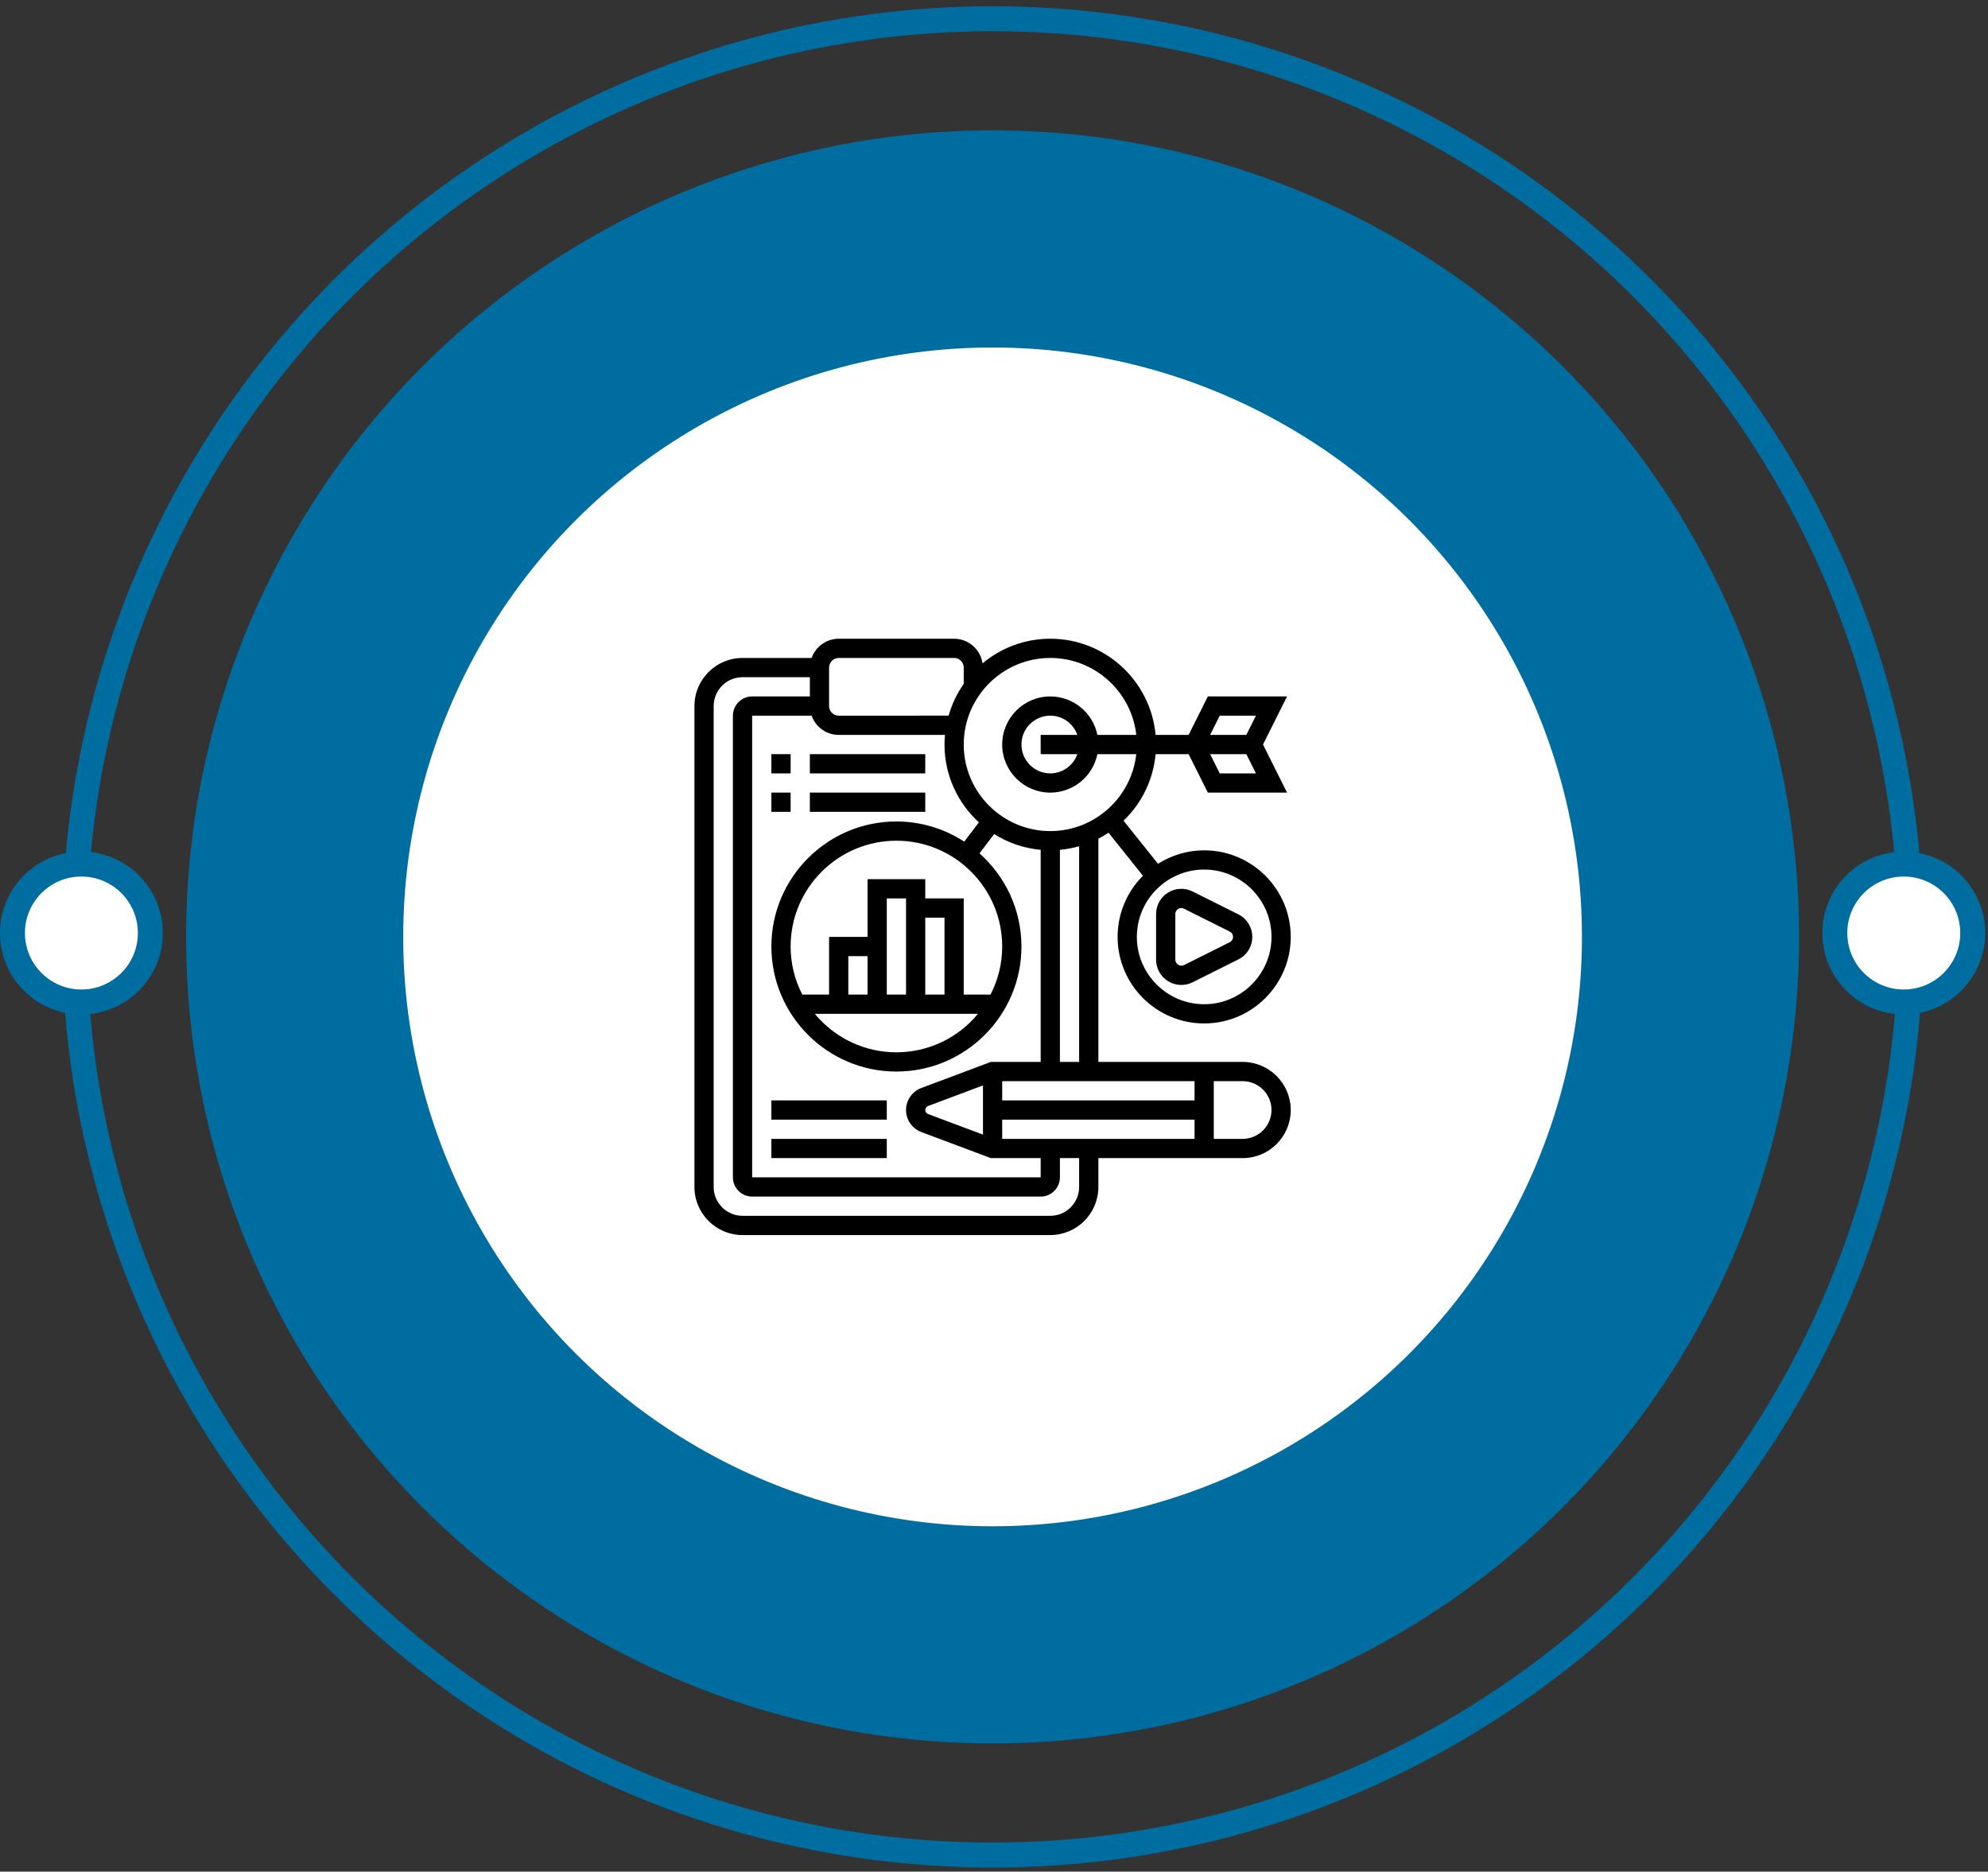 <svg xmlns="http://www.w3.org/2000/svg" width="239" height="225" viewBox="0 0 239 225" fill="none"><rect x="0" y="0" width="239" height="225" fill="#333333" stroke="none"/><circle cx="119.33" cy="112.628" r="96.958" fill="#006DA0"></circle><circle cx="119.33" cy="112.628" r="110.375" stroke="#006DA0" stroke-width="3"></circle><circle cx="119.33" cy="112.628" r="70.854" fill="white"></circle><circle cx="9.786" cy="112.162" r="8.289" fill="white" stroke="url(#paint0_linear_1_34812)" stroke-width="3"></circle><circle cx="228.874" cy="112.162" r="8.289" fill="white" stroke="url(#paint1_linear_1_34812)" stroke-width="3"></circle><path d="M149.392 127.659H132.049V100.818C132.47 100.602 132.879 100.37 133.271 100.109L137.407 105.279C136.441 106.243 135.674 107.389 135.152 108.65C134.629 109.911 134.361 111.263 134.361 112.628C134.361 118.367 139.029 123.034 144.767 123.034C150.506 123.034 155.174 118.367 155.174 112.628C155.174 106.891 150.506 102.222 144.767 102.222C142.801 102.222 140.876 102.784 139.219 103.841L135.073 98.659C137.281 96.545 138.65 93.704 138.928 90.659H142.897L145.209 95.284H154.732L151.841 89.503L154.732 83.722H145.209L142.897 88.347H138.928C138.341 81.874 132.89 76.784 126.267 76.784C123.17 76.784 120.331 77.9 118.123 79.747C118.003 78.925 117.591 78.174 116.964 77.631C116.337 77.087 115.535 76.787 114.705 76.784H100.83C100.115 76.787 99.418 77.01 98.835 77.424C98.252 77.838 97.812 78.423 97.574 79.097H89.267C86.08 79.097 83.486 81.69 83.486 84.878V142.691C83.486 145.878 86.08 148.472 89.267 148.472H126.267C129.455 148.472 132.049 145.878 132.049 142.691V139.222H149.392C152.58 139.222 155.174 136.628 155.174 133.441C155.174 130.253 152.58 127.659 149.392 127.659ZM152.861 112.628C152.861 117.09 149.229 120.722 144.767 120.722C140.306 120.722 136.674 117.09 136.674 112.628C136.674 108.165 140.306 104.534 144.767 104.534C149.229 104.534 152.861 108.165 152.861 112.628ZM146.638 92.972L145.482 90.659H149.834L150.99 92.972H146.638ZM146.638 86.034H150.99L149.834 88.347H145.482L146.638 86.034ZM97.574 86.034C97.812 86.709 98.252 87.293 98.835 87.707C99.418 88.121 100.115 88.345 100.83 88.347H113.608C113.573 88.728 113.549 89.112 113.549 89.503C113.549 93.207 115.15 96.535 117.685 98.862L115.921 101.176C113.496 99.594 110.663 98.753 107.767 98.753C99.48 98.753 92.736 105.496 92.736 113.784C92.736 122.072 99.48 128.816 107.767 128.816C116.055 128.816 122.799 122.072 122.799 113.784C122.799 109.332 120.841 105.337 117.755 102.583L119.521 100.266C121.208 101.331 123.124 101.982 125.111 102.163V127.659H119.12L110.756 130.796C109.66 131.208 108.924 132.271 108.924 133.441C108.924 134.611 109.66 135.673 110.756 136.086L119.12 139.222H125.111V141.534H90.424V86.034H97.574ZM113.549 119.566H111.236V110.316H113.549V119.566ZM108.924 119.566H106.611V108.003H108.924V119.566ZM104.299 119.566H101.986V114.941H104.299V119.566ZM117.571 121.878C116.38 123.325 114.883 124.49 113.188 125.29C111.493 126.09 109.642 126.504 107.767 126.504C105.893 126.504 104.042 126.09 102.347 125.29C100.652 124.49 99.155 123.325 97.964 121.878H117.571ZM119.083 119.566H115.861V108.003H111.236V105.691H104.299V112.628H99.674V119.566H96.452C95.531 117.778 95.05 115.796 95.049 113.784C95.049 106.772 100.755 101.066 107.767 101.066C114.78 101.066 120.486 106.772 120.486 113.784C120.486 115.867 119.973 117.829 119.083 119.566ZM111.569 133.922C111.472 133.884 111.388 133.819 111.329 133.733C111.27 133.647 111.239 133.545 111.239 133.441C111.239 133.337 111.27 133.236 111.329 133.15C111.388 133.064 111.472 132.998 111.569 132.961L118.174 130.484V136.397L111.569 133.922ZM120.486 136.909V134.597H143.611V136.909H120.486ZM143.611 132.284H120.486V129.972H143.611V132.284ZM129.736 127.659H127.424V102.163C128.207 102.091 128.981 101.945 129.736 101.728V127.659ZM126.267 79.097C131.615 79.097 136.029 83.152 136.606 88.347H131.932C131.663 87.042 130.954 85.87 129.922 85.028C128.89 84.185 127.599 83.724 126.267 83.722C123.08 83.722 120.486 86.315 120.486 89.503C120.486 92.691 123.08 95.284 126.267 95.284C127.599 95.282 128.89 94.821 129.922 93.979C130.954 93.136 131.663 91.964 131.932 90.659H136.606C136.029 95.855 131.615 99.909 126.267 99.909C120.529 99.909 115.861 95.24 115.861 89.503C115.861 83.766 120.529 79.097 126.267 79.097ZM129.523 90.659C129.286 91.334 128.845 91.918 128.262 92.332C127.679 92.746 126.983 92.97 126.267 92.972C124.355 92.972 122.799 91.416 122.799 89.503C122.799 87.591 124.355 86.034 126.267 86.034C127.773 86.034 129.045 87.004 129.523 88.347H125.111V90.659H129.523ZM99.674 80.253C99.674 79.616 100.192 79.097 100.83 79.097H114.705C115.343 79.097 115.861 79.616 115.861 80.253V82.213C115.046 83.374 114.431 84.664 114.044 86.029L100.83 86.034C100.192 86.034 99.674 85.515 99.674 84.878V80.253ZM129.736 142.691C129.736 144.603 128.18 146.159 126.267 146.159H89.267C87.355 146.159 85.799 144.603 85.799 142.691V84.878C85.799 82.966 87.355 81.409 89.267 81.409H97.361V83.722H90.424C89.148 83.722 88.111 84.759 88.111 86.034V141.534C88.111 142.81 89.148 143.847 90.424 143.847H125.111C126.387 143.847 127.424 142.81 127.424 141.534V139.222H129.736V142.691ZM149.392 136.909H145.924V129.972H149.392C151.305 129.972 152.861 131.528 152.861 133.441C152.861 135.353 151.305 136.909 149.392 136.909Z" fill="black"></path><path d="M138.986 115.382C138.987 115.898 139.12 116.405 139.372 116.855C139.623 117.305 139.985 117.683 140.424 117.954C140.862 118.225 141.363 118.38 141.878 118.404C142.393 118.428 142.906 118.32 143.367 118.09L148.877 115.336C149.38 115.086 149.804 114.699 150.099 114.221C150.395 113.742 150.55 113.191 150.549 112.628C150.549 111.474 149.907 110.436 148.876 109.92L143.367 107.166C142.906 106.936 142.393 106.828 141.878 106.852C141.363 106.875 140.862 107.03 140.423 107.301C139.985 107.572 139.623 107.951 139.371 108.401C139.12 108.851 138.987 109.358 138.986 109.874V115.382ZM141.299 109.874C141.299 109.752 141.33 109.632 141.389 109.526C141.448 109.42 141.534 109.33 141.637 109.266C141.741 109.202 141.859 109.166 141.981 109.16C142.102 109.155 142.223 109.18 142.332 109.235L147.841 111.989C147.96 112.047 148.061 112.138 148.131 112.251C148.202 112.364 148.239 112.495 148.239 112.628C148.239 112.761 148.202 112.892 148.131 113.005C148.061 113.118 147.96 113.209 147.841 113.268L142.332 116.022C141.886 116.251 141.299 115.886 141.299 115.382V109.874ZM92.736 132.284H106.611V134.597H92.736V132.284ZM92.736 136.909H106.611V139.222H92.736V136.909ZM92.736 90.659H95.049V92.972H92.736V90.659ZM97.361 90.659H111.236V92.972H97.361V90.659ZM92.736 95.284H95.049V97.597H92.736V95.284ZM97.361 95.284H111.236V97.597H97.361V95.284Z" fill="black"></path><defs><linearGradient id="paint0_linear_1_34812" x1="5.014" y1="103.76" x2="15.251" y2="120.36" gradientUnits="userSpaceOnUse"><stop stop-color="#006DA0"></stop><stop offset="1" stop-color="#006DA0"></stop></linearGradient><linearGradient id="paint1_linear_1_34812" x1="224.102" y1="103.76" x2="234.34" y2="120.36" gradientUnits="userSpaceOnUse"><stop stop-color="#006DA0"></stop><stop offset="1" stop-color="#006DA0"></stop></linearGradient></defs></svg>